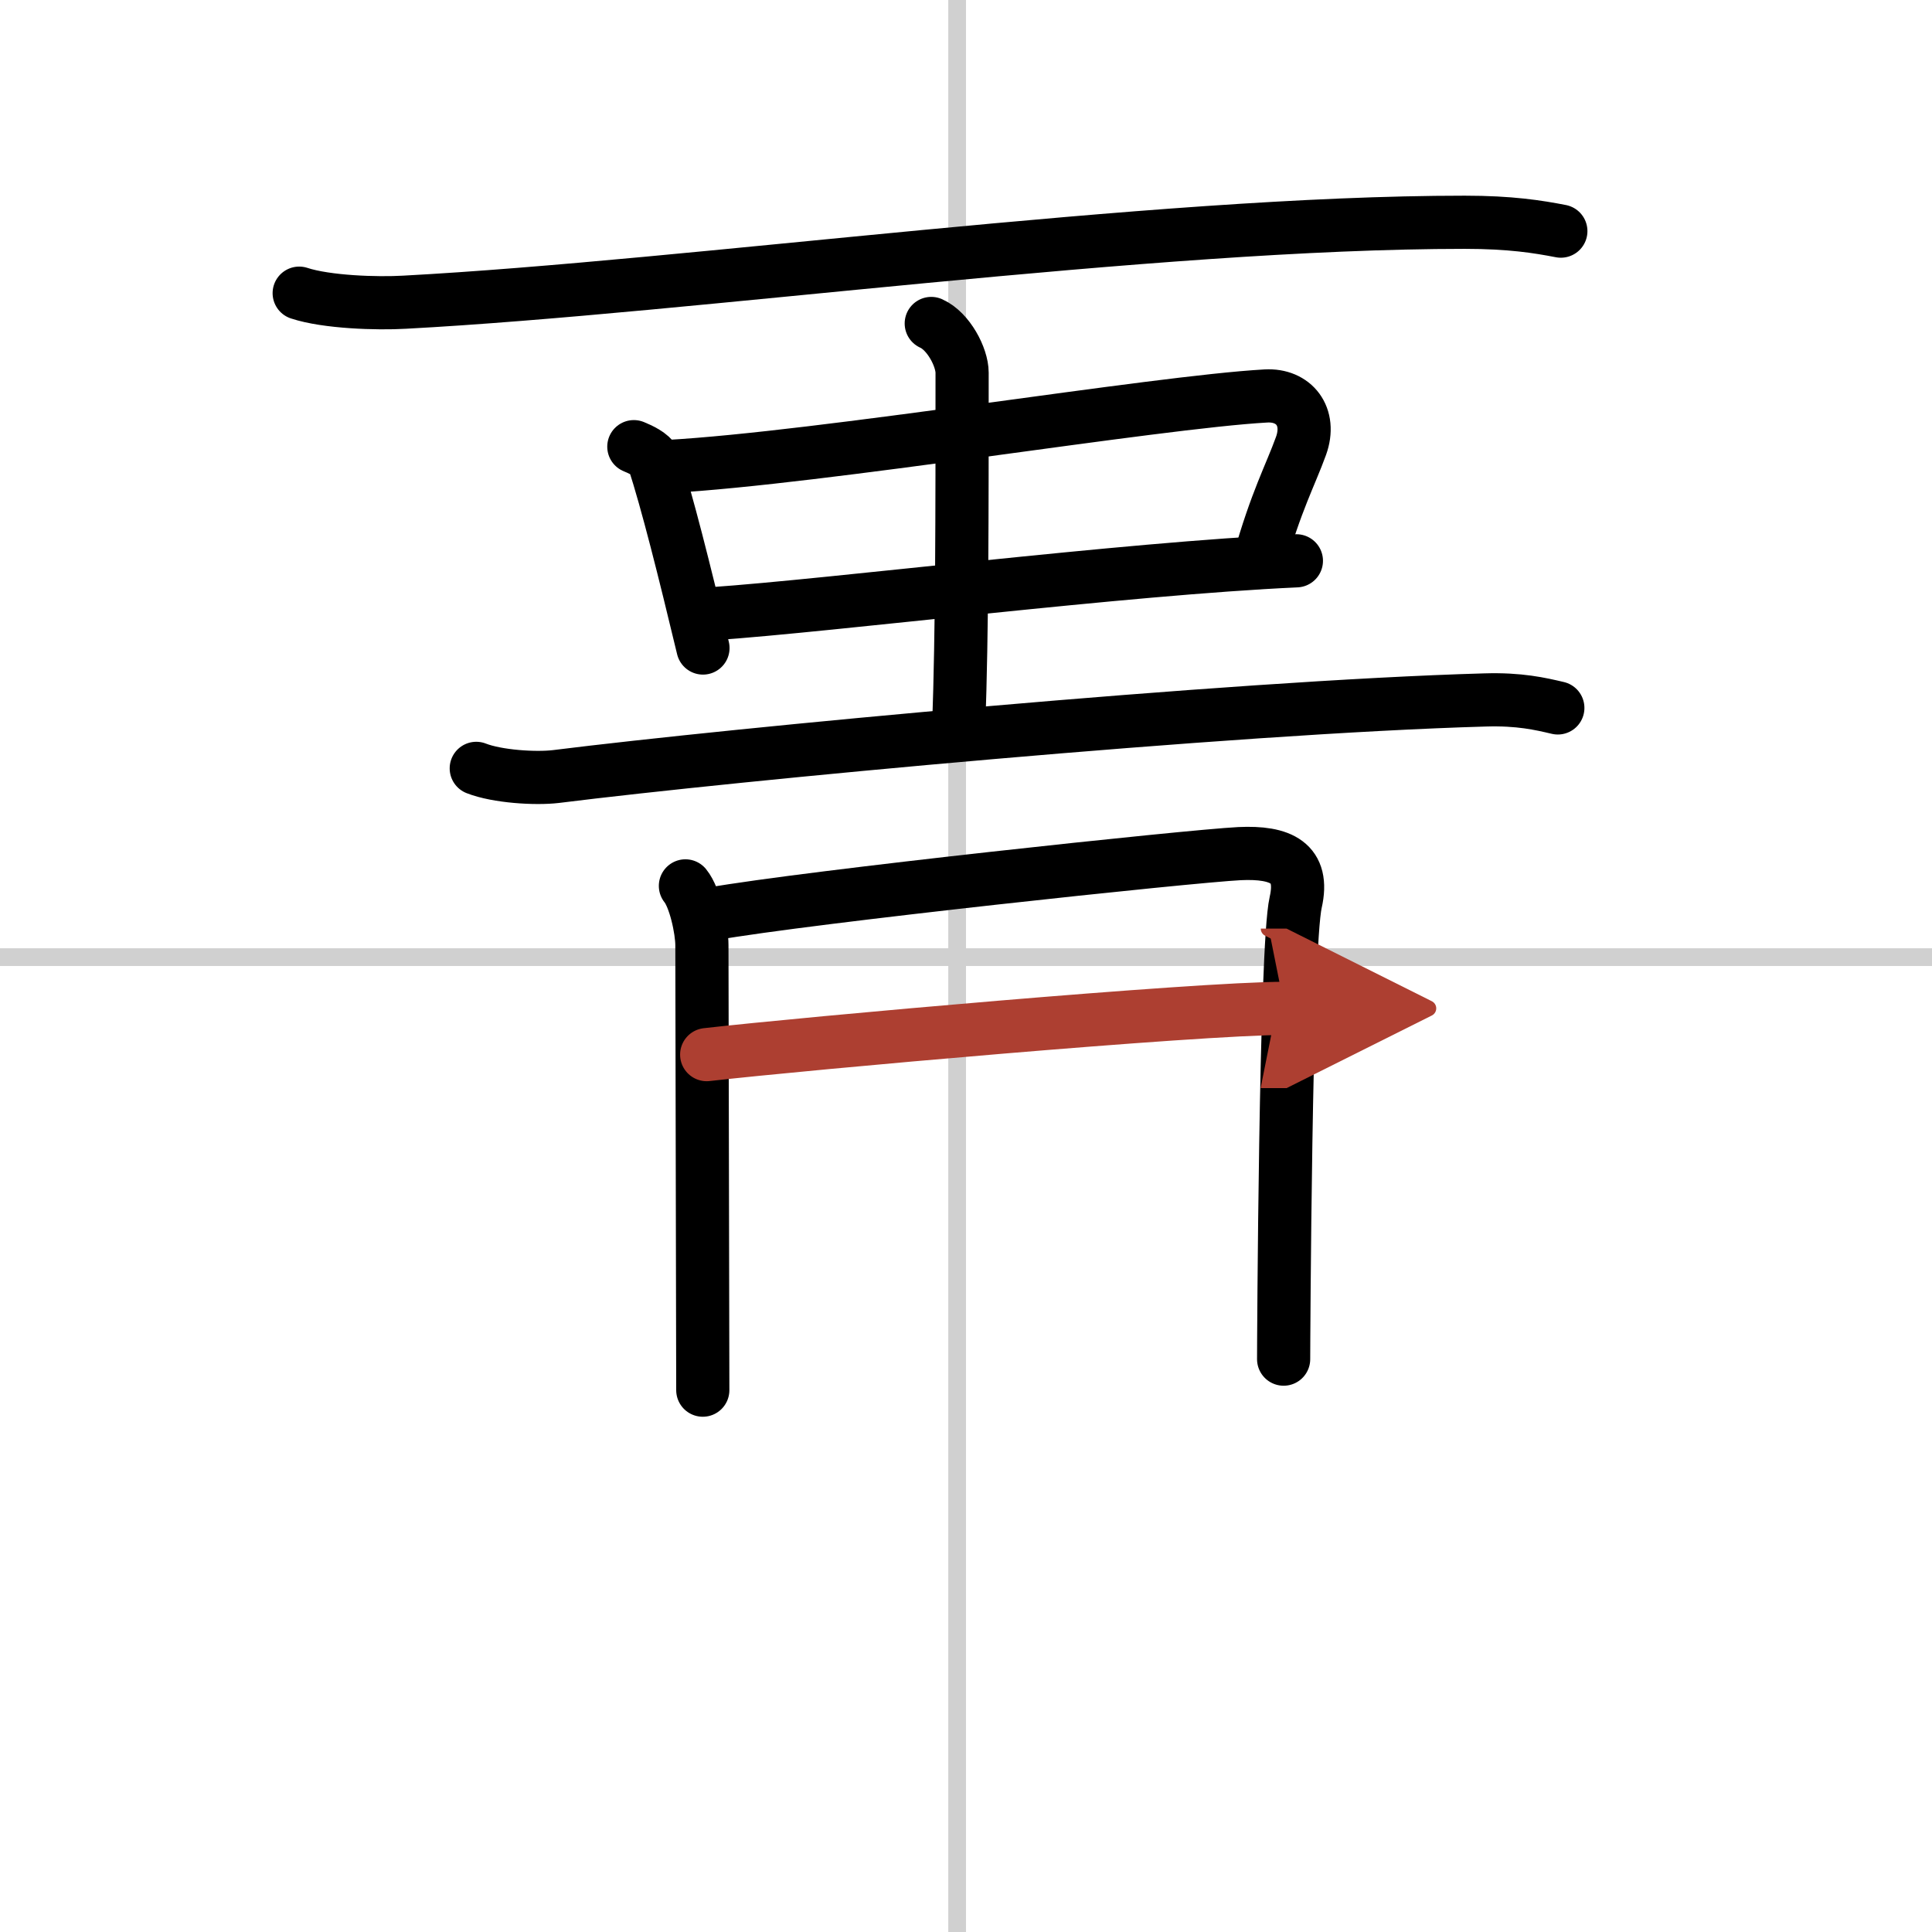 <svg width="400" height="400" viewBox="0 0 109 109" xmlns="http://www.w3.org/2000/svg"><defs><marker id="a" markerWidth="4" orient="auto" refX="1" refY="5" viewBox="0 0 10 10"><polyline points="0 0 10 5 0 10 1 5" fill="#ad3f31" stroke="#ad3f31"/></marker></defs><g fill="none" stroke="#000" stroke-linecap="round" stroke-linejoin="round" stroke-width="3"><rect width="100%" height="100%" fill="#fff" stroke="#fff"/><line x1="54" x2="54" y2="109" stroke="#d0d0d0" stroke-width="1"/><line x2="109" y1="54" y2="54" stroke="#d0d0d0" stroke-width="1"/><path d="m16.88 16.54c1.55 0.51 4.39 0.6 5.94 0.51 16.13-0.86 42.15-4.51 59.82-4.51 2.58 0 4.13 0.25 5.42 0.5"/><path d="m35.76 25.2c0.34 0.14 1.01 0.44 1.12 0.77 0.77 2.38 1.7 6.09 2.78 10.59"/><path d="M37.67,26.32c8.65-0.48,27.5-3.63,33.75-3.98C73,22.25,74,23.5,73.4,25.16s-1.4,3.09-2.38,6.57"/><path d="m40.13 34.63c6.96-0.48 23.27-2.55 33.01-2.99"/><path d="m52.54 18.25c0.97 0.43 1.74 1.9 1.74 2.78 0 8.15 0 14.57-0.19 19.92"/><path d="m26.87 43.35c1.17 0.46 3.33 0.6 4.5 0.46 9.99-1.25 37.97-3.91 52.41-4.32 1.95-0.06 3.13 0.22 4.11 0.45"/><path d="m38.67 49.98c0.54 0.66 0.93 2.47 0.93 3.35s0.05 24.66 0.05 25.1"/><path d="m40.1 51.57c5.56-0.98 27.02-3.27 29.83-3.41 2.34-0.11 3.68 0.51 3.17 2.75-0.58 2.53-0.68 25.11-0.68 25.77"/><path d="m39.87 59.5c5.61-0.64 27.66-2.61 32.61-2.61" marker-end="url(#a)" stroke="#ad3f31"/></g></svg>
